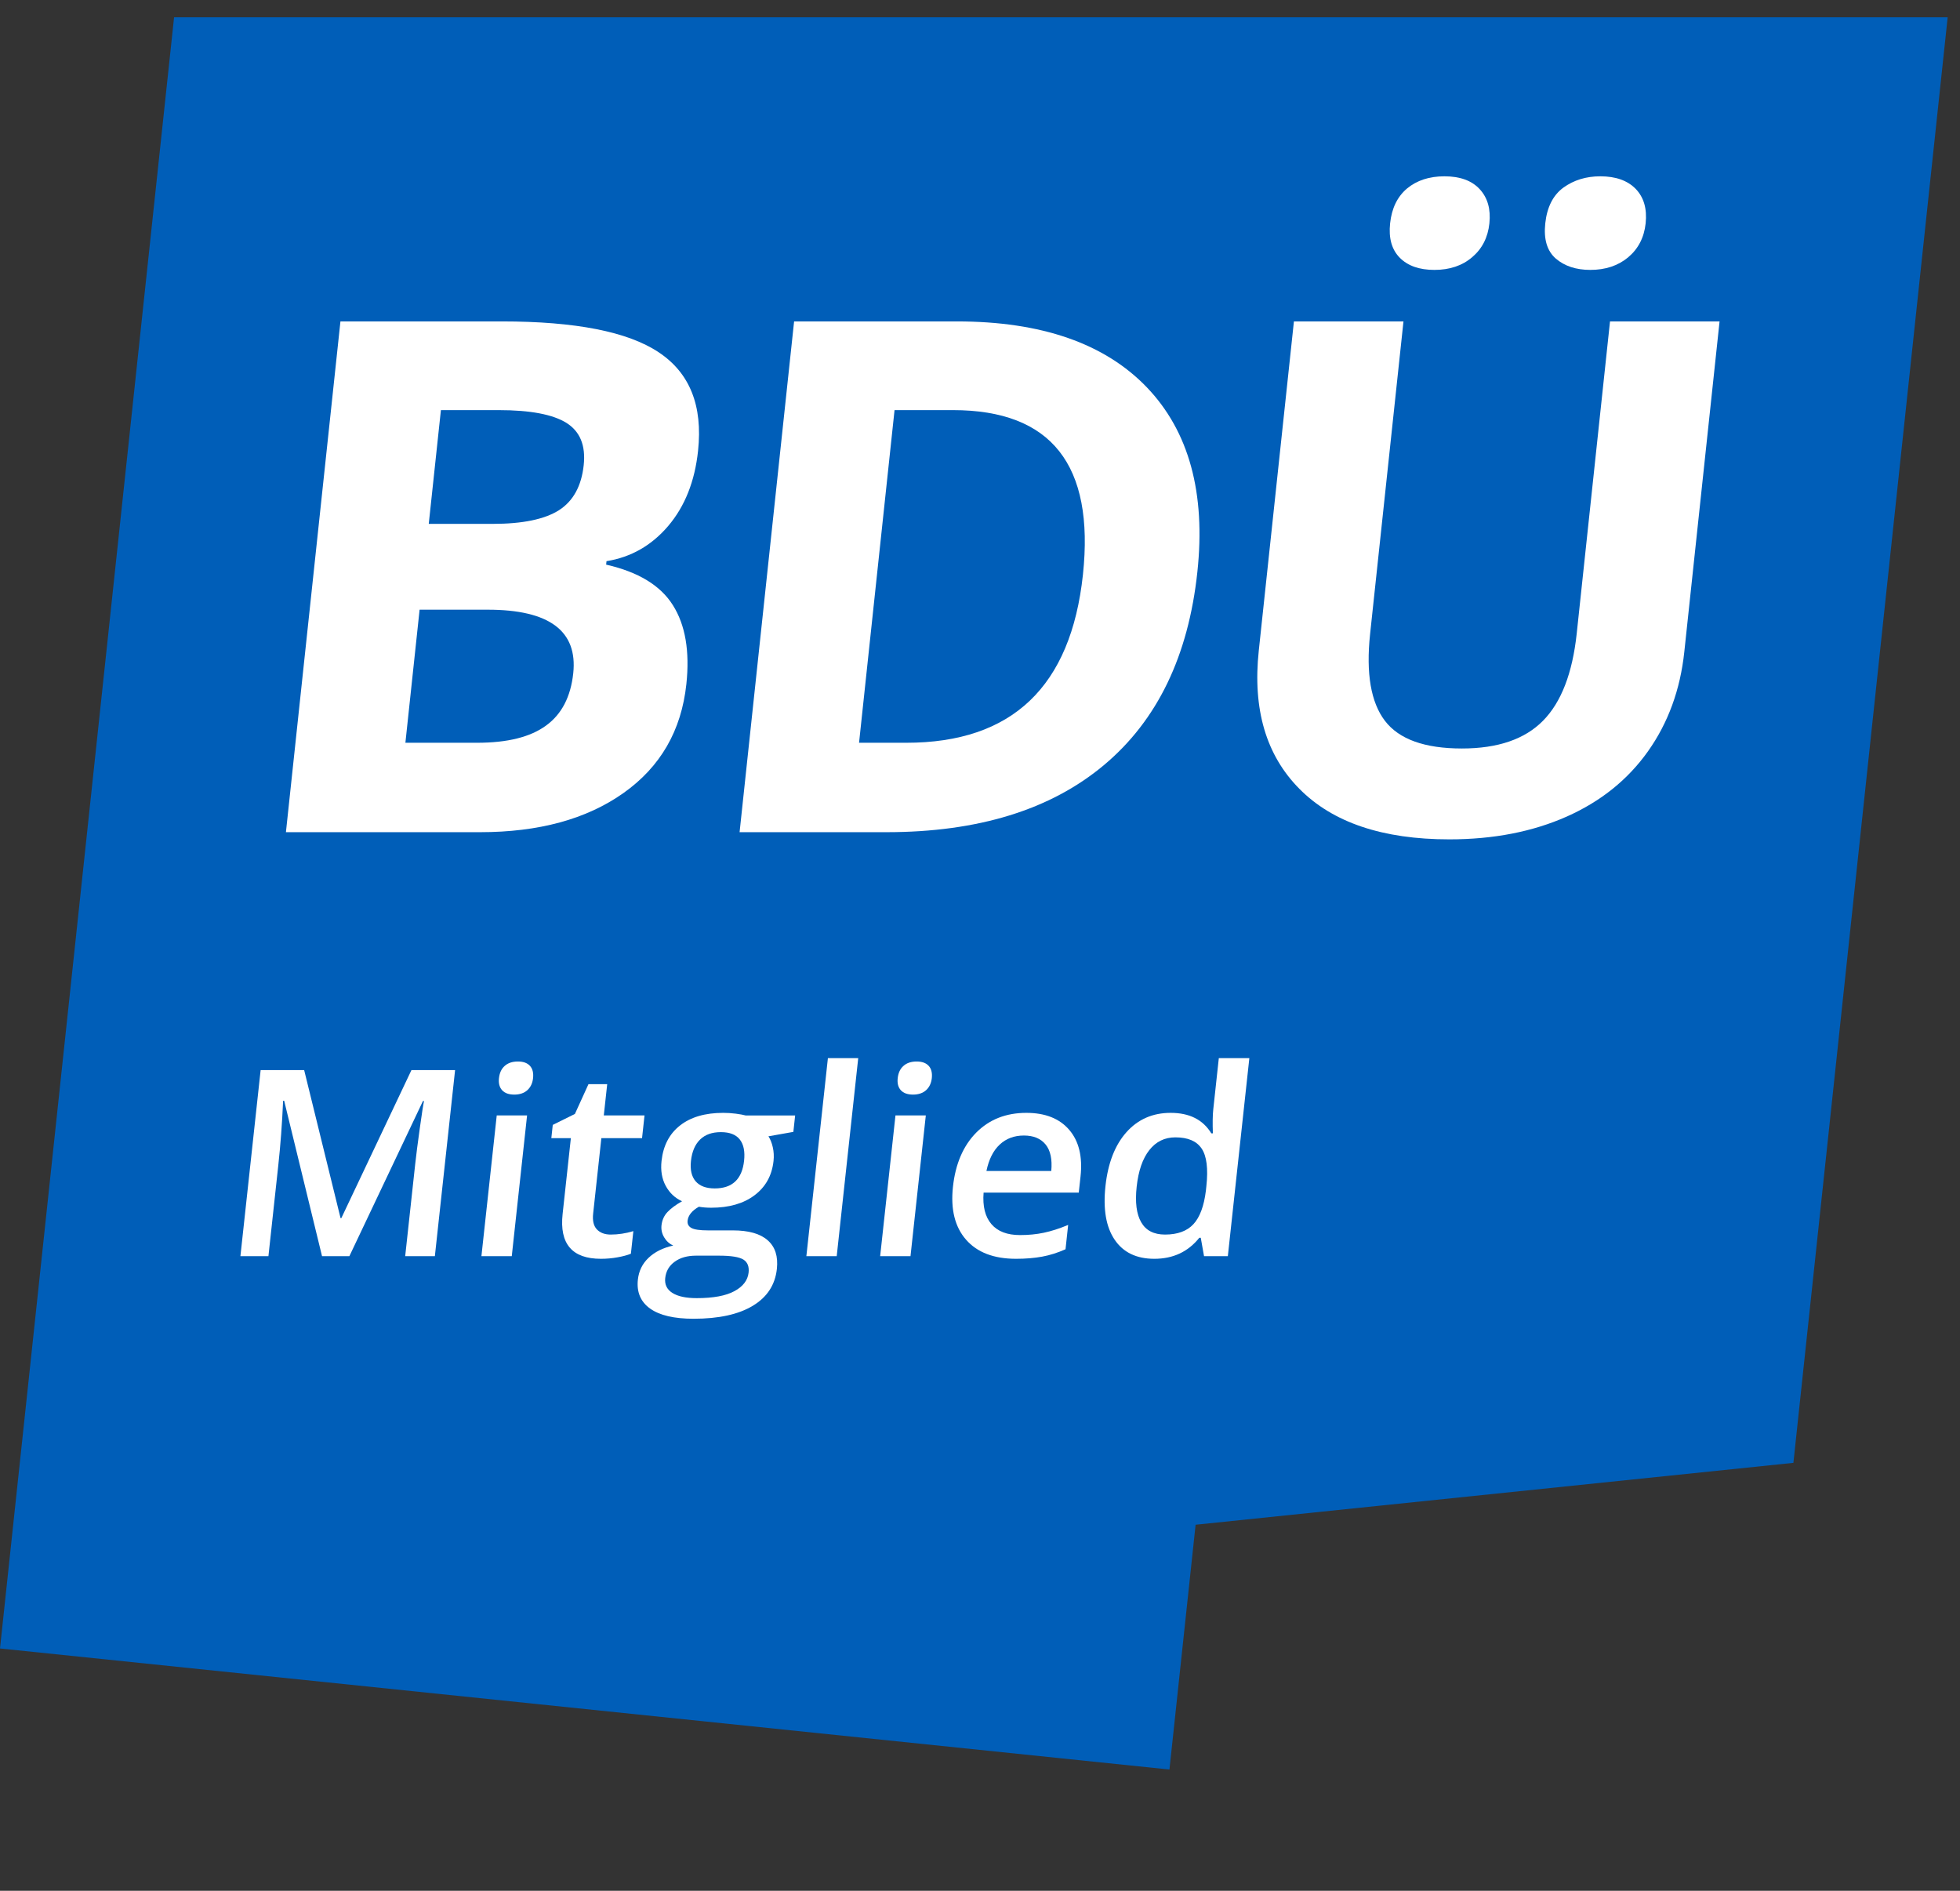 <svg width="85" height="82" viewBox="0 0 85 82" fill="none" xmlns="http://www.w3.org/2000/svg">
<rect x="0" y="0" width="85" height="82" fill="#333333" stroke="none"/>
<g clip-path="url(#clip0_2123_8020)">
<path fill-rule="evenodd" clip-rule="evenodd" d="M77.775 63.44L85 -4.26H8.084L0 71.49L50.716 76.74L51.85 66.124L77.775 63.44Z" fill="#005EB8"/>
<path fill-rule="evenodd" clip-rule="evenodd" d="M67.014 9.688C67.09 8.985 67.349 8.468 67.799 8.137C68.249 7.812 68.781 7.646 69.401 7.646C70.068 7.646 70.578 7.827 70.934 8.189C71.288 8.556 71.434 9.053 71.367 9.688C71.301 10.304 71.044 10.795 70.606 11.162C70.169 11.524 69.624 11.705 68.968 11.705C68.349 11.705 67.851 11.54 67.471 11.214C67.092 10.883 66.941 10.376 67.014 9.688Z" fill="white"/>
<path fill-rule="evenodd" clip-rule="evenodd" d="M60.285 9.688C60.355 9.031 60.599 8.53 61.02 8.174C61.446 7.822 61.984 7.646 62.641 7.646C63.318 7.646 63.828 7.832 64.171 8.204C64.515 8.577 64.656 9.073 64.591 9.688C64.526 10.298 64.279 10.784 63.846 11.152C63.419 11.519 62.874 11.705 62.207 11.705C61.551 11.705 61.05 11.529 60.699 11.172C60.354 10.82 60.218 10.324 60.285 9.688Z" fill="white"/>
<path fill-rule="evenodd" clip-rule="evenodd" d="M74.573 13.939L73.043 28.277C72.868 29.911 72.343 31.349 71.471 32.579C70.594 33.815 69.422 34.756 67.945 35.413C66.467 36.069 64.773 36.401 62.852 36.401C59.964 36.401 57.795 35.671 56.35 34.208C54.904 32.75 54.319 30.754 54.59 28.215L56.114 13.939H60.865L59.417 27.501C59.235 29.213 59.453 30.464 60.061 31.261C60.674 32.062 61.787 32.46 63.399 32.46C64.958 32.46 66.13 32.057 66.918 31.255C67.708 30.454 68.194 29.192 68.378 27.476L69.822 13.939H74.573Z" fill="white"/>
<path fill-rule="evenodd" clip-rule="evenodd" d="M51.927 24.802C51.538 28.448 50.19 31.24 47.877 33.179C45.56 35.118 42.416 36.09 38.437 36.09H32.074L34.438 13.939H41.495C45.164 13.939 47.913 14.895 49.741 16.803C51.564 18.711 52.293 21.379 51.927 24.802ZM46.964 24.921C47.472 20.164 45.594 17.786 41.331 17.786H38.794L37.255 32.212H39.302C43.891 32.212 46.444 29.782 46.964 24.921Z" fill="white"/>
<path fill-rule="evenodd" clip-rule="evenodd" d="M14.764 13.939H21.763C24.955 13.939 27.223 14.383 28.566 15.278C29.914 16.172 30.482 17.594 30.273 19.549C30.133 20.873 29.701 21.958 28.981 22.807C28.26 23.655 27.366 24.166 26.302 24.337L26.287 24.487C27.676 24.802 28.642 25.387 29.181 26.245C29.724 27.103 29.917 28.246 29.766 29.668C29.55 31.69 28.637 33.261 27.035 34.394C25.434 35.526 23.363 36.09 20.816 36.09H12.4L14.764 13.939ZM18.594 22.719H21.367C22.658 22.719 23.614 22.522 24.238 22.129C24.858 21.731 25.217 21.08 25.314 20.17C25.405 19.316 25.154 18.711 24.564 18.339C23.974 17.972 22.996 17.786 21.631 17.786H19.121L18.594 22.719ZM18.197 26.441L17.581 32.212H20.689C22.007 32.212 23 31.964 23.678 31.468C24.36 30.976 24.751 30.216 24.86 29.198C25.056 27.362 23.82 26.441 21.153 26.441H18.197Z" fill="white"/>
<path d="M13.966 54.478L12.324 47.738H12.278C12.234 48.741 12.163 49.679 12.067 50.555L11.641 54.478H10.426L11.303 46.408H13.191L14.769 52.828H14.802L17.843 46.408H19.736L18.859 54.478H17.572L18.006 50.486C18.05 50.086 18.116 49.564 18.207 48.92C18.296 48.276 18.358 47.885 18.388 47.75H18.342L15.151 54.478H13.966Z" fill="white"/>
<path d="M21.639 46.758C21.664 46.527 21.747 46.348 21.89 46.224C22.032 46.097 22.223 46.035 22.462 46.035C22.693 46.035 22.868 46.097 22.983 46.224C23.097 46.348 23.142 46.527 23.117 46.758C23.093 46.979 23.01 47.152 22.867 47.281C22.726 47.406 22.537 47.47 22.306 47.47C22.066 47.47 21.89 47.406 21.776 47.281C21.659 47.152 21.615 46.979 21.639 46.758ZM22.194 54.478H20.878L21.542 48.374H22.858L22.194 54.478Z" fill="white"/>
<path d="M26.486 53.54C26.808 53.54 27.134 53.491 27.467 53.391L27.36 54.371C27.208 54.433 27.013 54.485 26.779 54.527C26.544 54.57 26.305 54.591 26.059 54.591C24.812 54.591 24.258 53.943 24.399 52.648L24.757 49.358H23.91L23.972 48.784L24.932 48.309L25.52 47.018H26.333L26.185 48.374H27.951L27.844 49.358H26.079L25.724 52.624C25.689 52.937 25.743 53.167 25.885 53.316C26.028 53.465 26.228 53.54 26.486 53.54Z" fill="white"/>
<path d="M29.965 50.349C29.923 50.732 29.993 51.025 30.169 51.231C30.348 51.436 30.621 51.539 30.996 51.539C31.757 51.539 32.182 51.139 32.269 50.337C32.312 49.942 32.252 49.635 32.086 49.421C31.919 49.205 31.646 49.098 31.262 49.098C30.879 49.098 30.581 49.205 30.361 49.419C30.142 49.632 30.009 49.942 29.965 50.349ZM28.849 55.426C28.818 55.706 28.922 55.921 29.161 56.072C29.401 56.223 29.752 56.297 30.215 56.297C30.933 56.297 31.477 56.196 31.849 55.994C32.223 55.793 32.428 55.523 32.465 55.188C32.493 54.925 32.417 54.736 32.238 54.624C32.056 54.512 31.705 54.455 31.183 54.455H30.186C29.809 54.455 29.499 54.542 29.259 54.718C29.018 54.892 28.881 55.128 28.849 55.426ZM34.483 48.375L34.406 49.087L33.325 49.279C33.409 49.407 33.472 49.565 33.514 49.754C33.557 49.942 33.569 50.14 33.546 50.349C33.477 50.98 33.203 51.474 32.722 51.836C32.243 52.196 31.617 52.376 30.844 52.376C30.645 52.376 30.468 52.361 30.309 52.333C30.008 52.504 29.844 52.708 29.819 52.939C29.804 53.078 29.858 53.184 29.984 53.254C30.108 53.323 30.347 53.359 30.703 53.359H31.784C32.466 53.359 32.971 53.502 33.294 53.789C33.619 54.075 33.75 54.49 33.691 55.031C33.616 55.721 33.269 56.253 32.649 56.627C32.031 57.002 31.172 57.191 30.078 57.191C29.235 57.191 28.606 57.044 28.194 56.75C27.782 56.456 27.604 56.036 27.663 55.493C27.704 55.117 27.859 54.802 28.128 54.547C28.397 54.291 28.754 54.115 29.197 54.015C29.029 53.941 28.899 53.823 28.802 53.659C28.705 53.495 28.668 53.323 28.687 53.142C28.712 52.914 28.798 52.722 28.946 52.564C29.095 52.407 29.305 52.25 29.58 52.095C29.273 51.958 29.038 51.735 28.871 51.429C28.704 51.121 28.644 50.762 28.689 50.349C28.761 49.686 29.027 49.173 29.492 48.808C29.956 48.445 30.578 48.262 31.362 48.262C31.538 48.262 31.721 48.273 31.911 48.297C32.102 48.322 32.242 48.349 32.337 48.375H34.483Z" fill="white"/>
<path d="M36.286 54.478H34.97L35.904 45.888H37.219L36.286 54.478Z" fill="white"/>
<path d="M38.931 46.758C38.956 46.527 39.039 46.348 39.183 46.224C39.324 46.097 39.515 46.035 39.754 46.035C39.985 46.035 40.16 46.097 40.275 46.224C40.389 46.348 40.435 46.527 40.41 46.758C40.385 46.979 40.302 47.152 40.16 47.281C40.018 47.406 39.829 47.47 39.598 47.47C39.359 47.47 39.182 47.406 39.067 47.281C38.951 47.152 38.907 46.979 38.931 46.758ZM39.486 54.478H38.17L38.834 48.374H40.15L39.486 54.478Z" fill="white"/>
<path d="M44.403 49.245C43.985 49.245 43.635 49.375 43.355 49.637C43.074 49.898 42.883 50.282 42.779 50.782H45.591C45.637 50.278 45.557 49.895 45.346 49.635C45.135 49.375 44.82 49.245 44.403 49.245ZM44.064 54.591C43.099 54.591 42.376 54.314 41.893 53.76C41.41 53.207 41.221 52.442 41.327 51.469C41.435 50.473 41.773 49.688 42.338 49.117C42.905 48.547 43.628 48.262 44.51 48.262C45.327 48.262 45.947 48.507 46.368 48.997C46.789 49.486 46.953 50.161 46.86 51.02L46.783 51.72H42.656C42.609 52.312 42.722 52.768 42.994 53.086C43.266 53.405 43.679 53.562 44.237 53.562C44.601 53.562 44.946 53.529 45.268 53.461C45.592 53.393 45.944 53.28 46.323 53.122L46.209 54.177C45.871 54.328 45.534 54.435 45.198 54.497C44.864 54.559 44.484 54.591 44.064 54.591Z" fill="white"/>
<path d="M50.525 53.54C51.068 53.54 51.478 53.389 51.755 53.09C52.034 52.79 52.215 52.304 52.297 51.63L52.316 51.449C52.4 50.68 52.331 50.134 52.112 49.81C51.895 49.486 51.515 49.324 50.973 49.324C50.509 49.324 50.132 49.509 49.842 49.878C49.551 50.249 49.37 50.774 49.295 51.46C49.221 52.137 49.285 52.653 49.491 53.007C49.694 53.363 50.039 53.54 50.525 53.54ZM50.059 54.591C49.285 54.591 48.711 54.314 48.339 53.762C47.965 53.21 47.833 52.437 47.941 51.437C48.05 50.436 48.355 49.655 48.853 49.098C49.352 48.54 49.991 48.262 50.767 48.262C51.583 48.262 52.169 48.557 52.532 49.151H52.599C52.584 48.714 52.588 48.367 52.616 48.113L52.857 45.888H54.181L53.248 54.478H52.216L52.074 53.679H52.011C51.524 54.288 50.873 54.591 50.059 54.591Z" fill="white"/>
</g>
<defs>
<clipPath id="clip0_2123_8020">
<rect width="85" height="81" fill="white" transform="translate(0 0.75)"/>
</clipPath>
</defs>
</svg>
